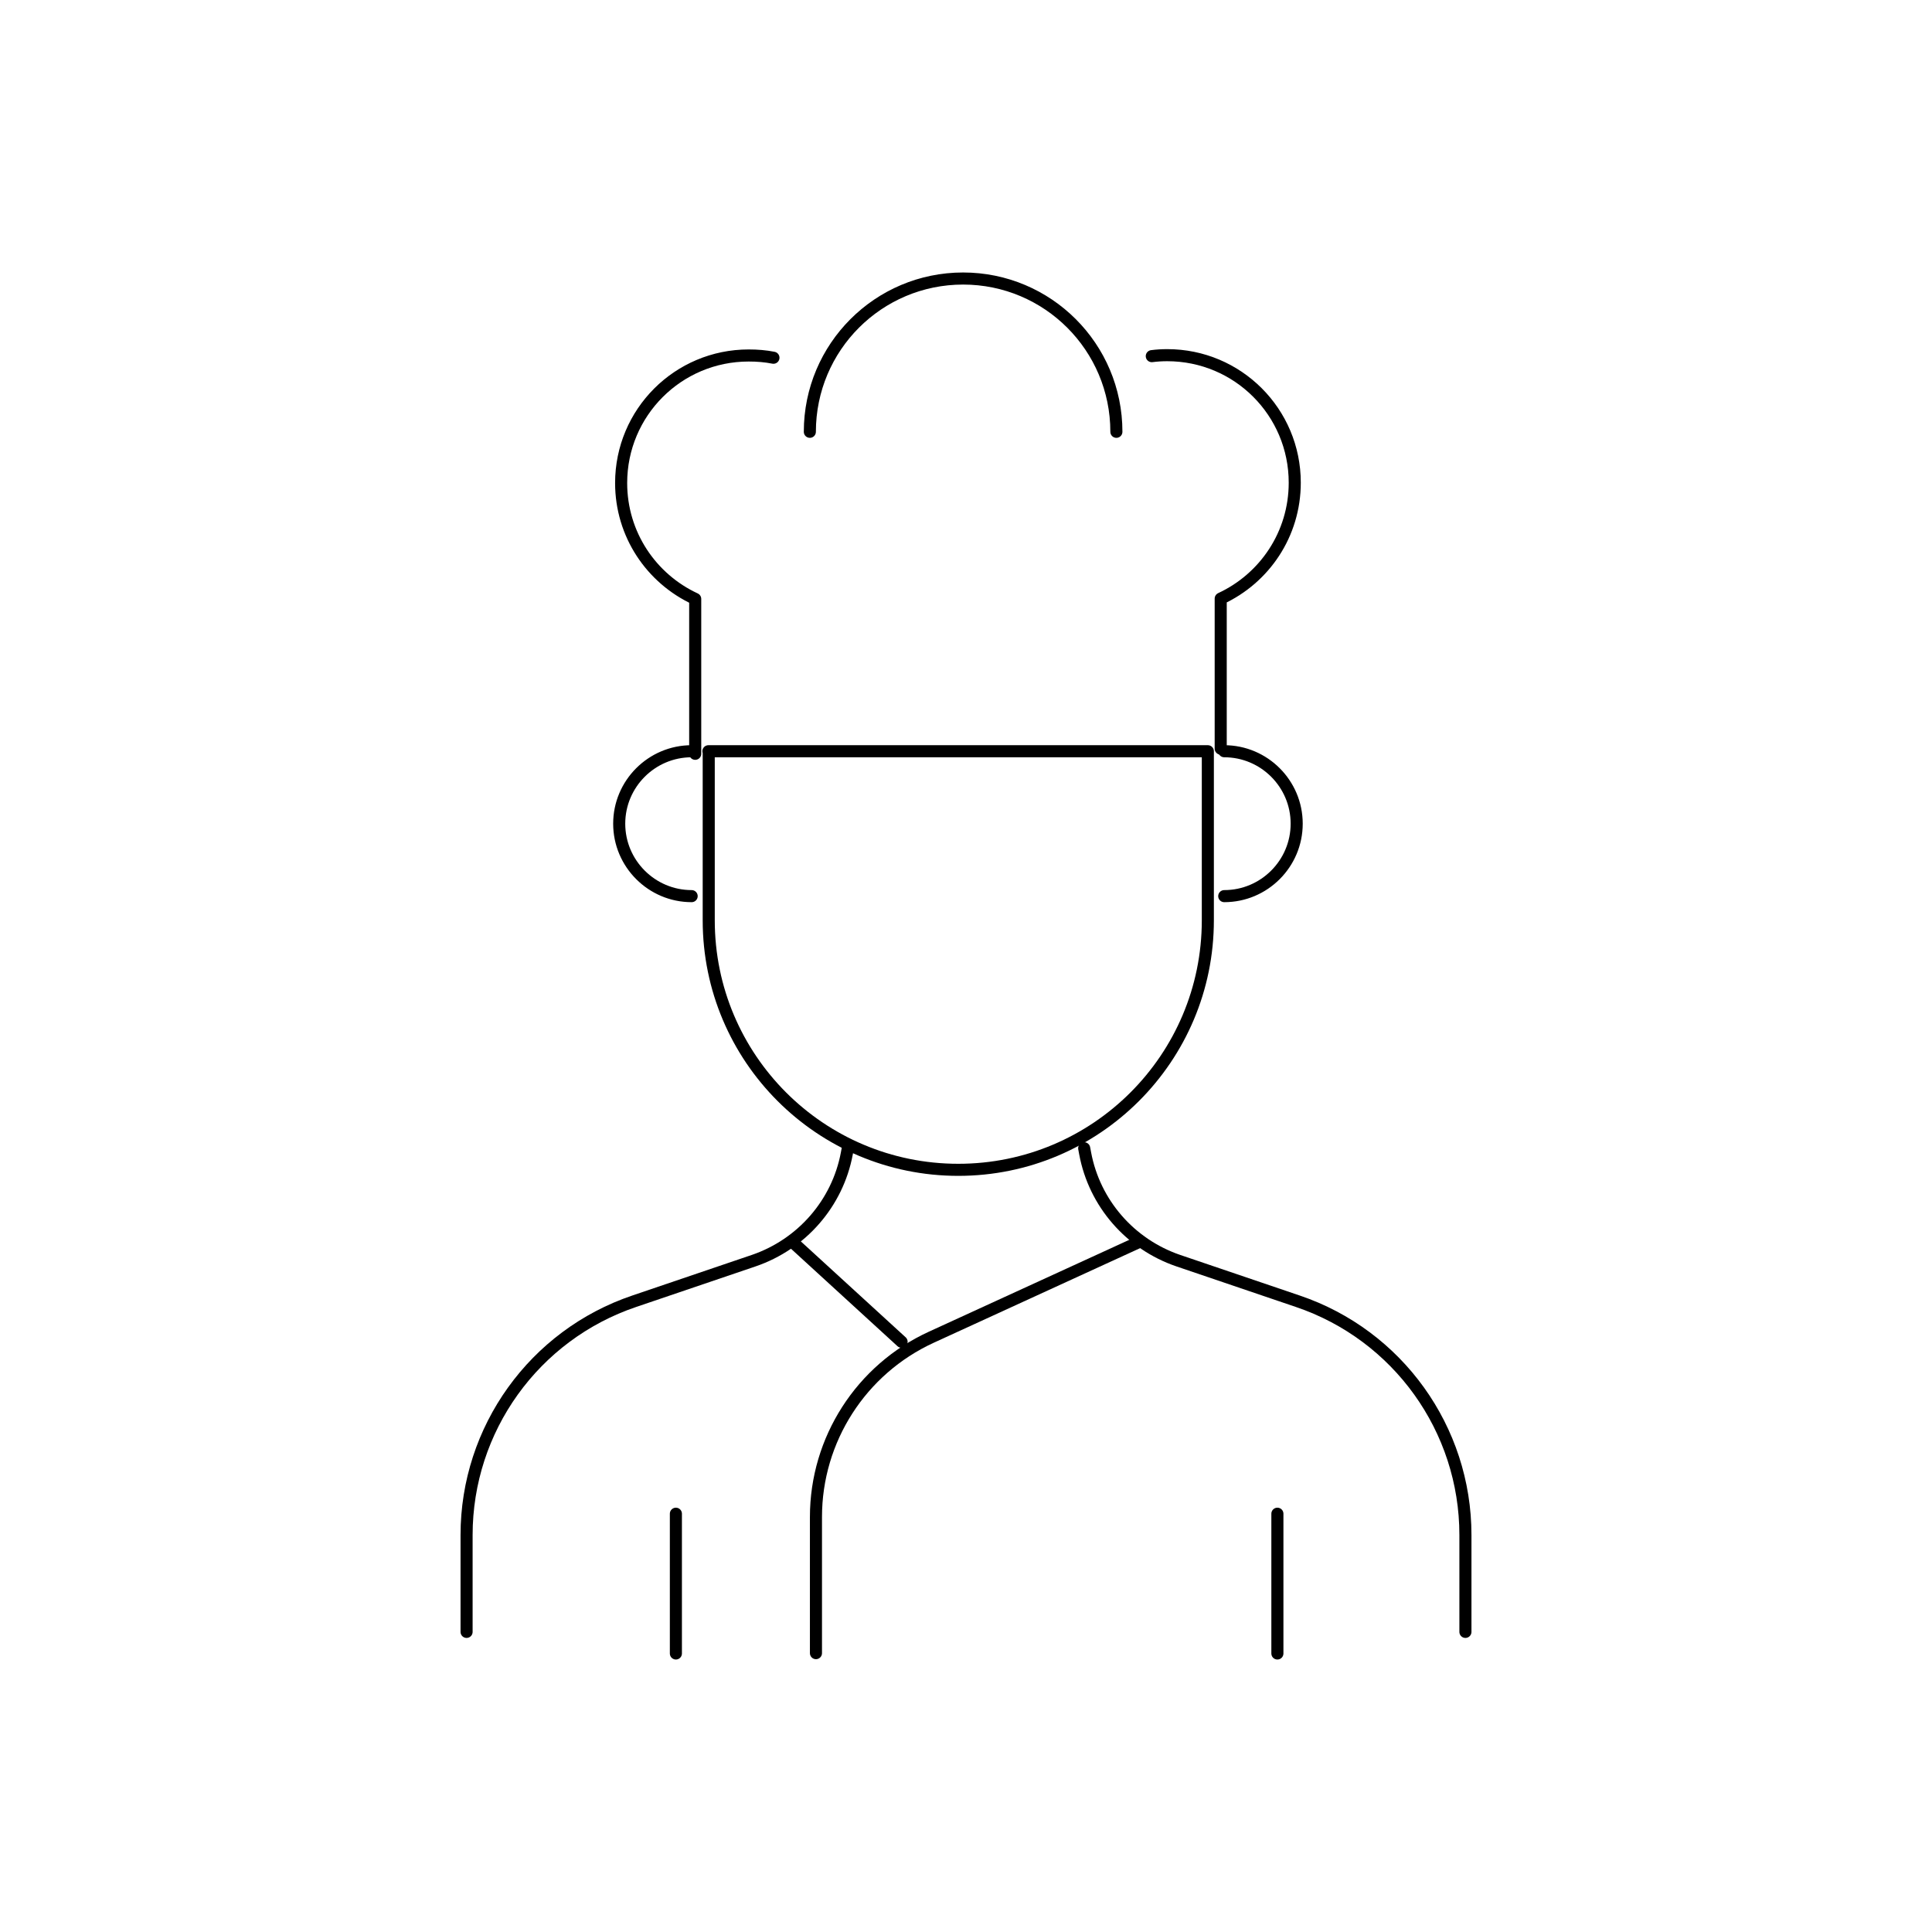 <svg width="80" height="80" viewBox="0 0 80 80" fill="none" xmlns="http://www.w3.org/2000/svg">
<path d="M19.32 67.573V63.56C19.32 59.173 22.12 55.28 26.267 53.88L31.213 52.2C33.2 51.52 34.68 49.827 35.066 47.76L35.106 47.547" stroke="black" stroke-width="0.5" stroke-linecap="round" stroke-linejoin="round"/>
<path d="M60.68 67.573V63.56C60.68 59.173 57.88 55.28 53.734 53.88L48.787 52.2C46.8 51.52 45.32 49.827 44.934 47.76L44.894 47.547" stroke="black" stroke-width="0.5" stroke-linecap="round" stroke-linejoin="round"/>
<path d="M32.787 51.4L37.333 55.56" stroke="black" stroke-width="0.5" stroke-linecap="round" stroke-linejoin="round"/>
<path d="M47.227 51.4L38.56 55.373C35.653 56.707 33.787 59.613 33.787 62.813V68.453" stroke="black" stroke-width="0.5" stroke-linecap="round" stroke-linejoin="round"/>
<path d="M27.987 62.68V68.467" stroke="black" stroke-width="0.5" stroke-linecap="round" stroke-linejoin="round"/>
<path d="M52.894 62.68V68.467" stroke="black" stroke-width="0.5" stroke-linecap="round" stroke-linejoin="round"/>
<path d="M29.334 31.107H50.014V38.107C50.014 43.813 45.387 48.44 39.68 48.44C33.974 48.44 29.347 43.813 29.347 38.107V31.107H29.334Z" stroke="black" stroke-width="0.5" stroke-linecap="round" stroke-linejoin="round"/>
<path d="M28.64 37.107C26.987 37.107 25.64 35.76 25.64 34.107C25.64 32.453 26.987 31.107 28.64 31.107" stroke="black" stroke-width="0.5" stroke-linecap="round" stroke-linejoin="round"/>
<path d="M50.693 37.107C52.347 37.107 53.693 35.76 53.693 34.107C53.693 32.453 52.347 31.107 50.693 31.107" stroke="black" stroke-width="0.5" stroke-linecap="round" stroke-linejoin="round"/>
<path d="M32.027 14.813C31.694 14.747 31.36 14.72 31 14.72C28.08 14.72 25.72 17.08 25.72 20C25.72 22.133 26.974 23.96 28.787 24.8V31.213" stroke="black" stroke-width="0.5" stroke-linecap="round" stroke-linejoin="round"/>
<path d="M47.693 14.747C47.907 14.72 48.107 14.707 48.333 14.707C51.253 14.707 53.613 17.067 53.613 19.987C53.613 22.12 52.36 23.947 50.547 24.787V31" stroke="black" stroke-width="0.5" stroke-linecap="round" stroke-linejoin="round"/>
<path d="M33.534 17.88C33.534 14.373 36.374 11.533 39.88 11.533C43.387 11.533 46.227 14.373 46.227 17.88" stroke="black" stroke-width="0.5" stroke-linecap="round" stroke-linejoin="round"/>
</svg>
